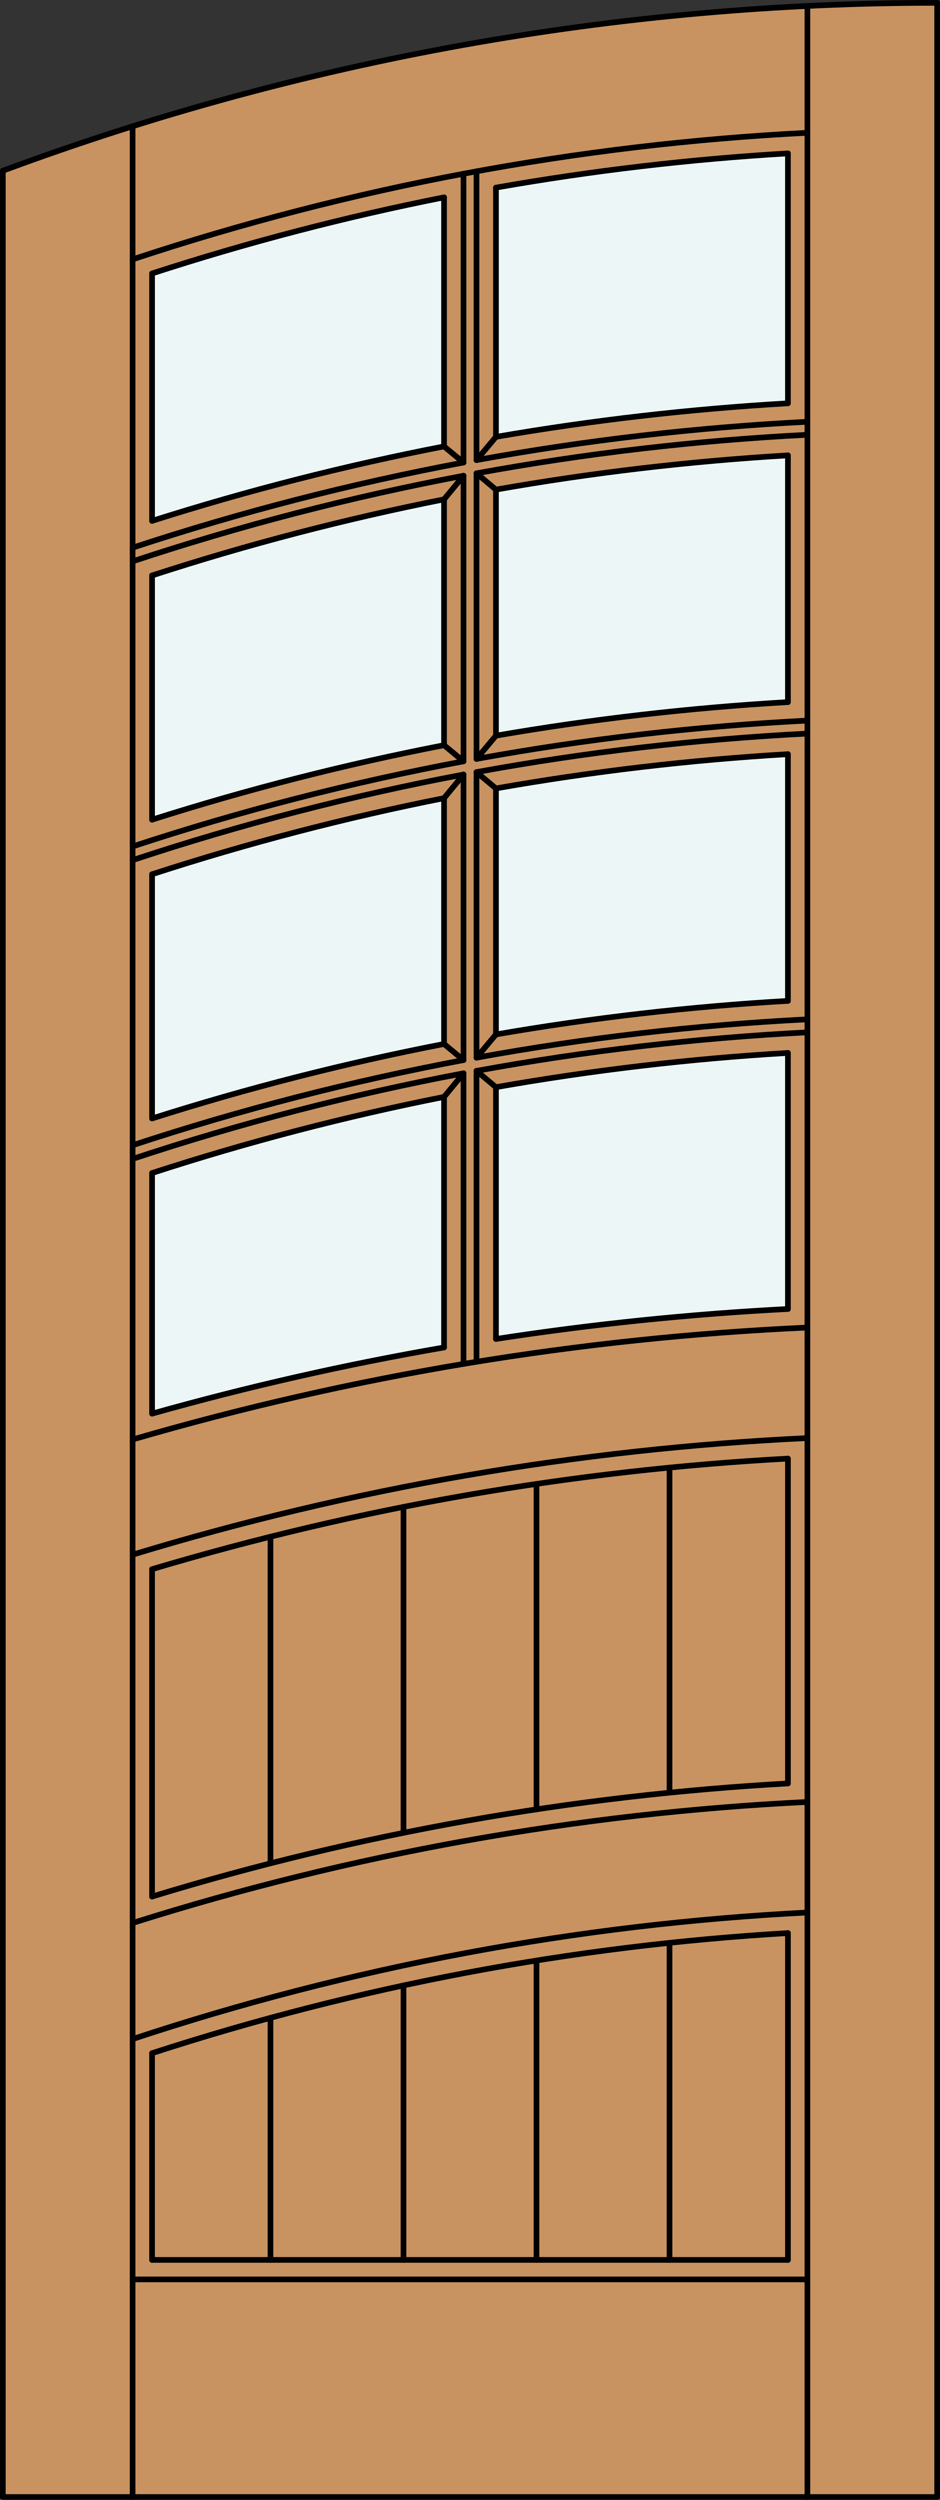 <?xml version="1.0" encoding="iso-8859-1"?>
<!-- Generator: Adobe Illustrator 14.0.0, SVG Export Plug-In . SVG Version: 6.00 Build 43363)  -->
<!DOCTYPE svg PUBLIC "-//W3C//DTD SVG 1.1//EN" "http://www.w3.org/Graphics/SVG/1.1/DTD/svg11.dtd">
<svg version="1.1" id="Layer_1" xmlns="http://www.w3.org/2000/svg" xmlns:xlink="http://www.w3.org/1999/xlink" x="0px" y="0px"
	 width="83.012px" height="220.531px" viewBox="46.163 568.28 83.012 220.531"
	 style="enable-background:new 46.163 568.28 83.012 220.531;" xml:space="preserve">
<rect x="46.163" y="568.28" width="83.012" height="220.531" fill="#333333" stroke="none"/>
<style type="text/css">
<![CDATA[
	.st0{fill:#EDF6F6;}
	.st1{fill:#C89361;}
	.st2{fill:none;stroke:#000000;stroke-width:0.5;stroke-linecap:round;stroke-linejoin:round;}
]]>
</style>
<g id="DOOR_FILL">
	<path class="st1" d="M46.413,583.343c26.406-9.797,54.347-14.813,82.512-14.813v220.031H46.413V583.343z"/>
</g>
<g id="GLASS">
	<path class="st0" d="M115.746,603.86c-8.644,0.498-17.253,1.486-25.785,2.96v-21.988c8.53-1.504,17.139-2.514,25.785-3.022V603.86z
		"/>
	<path class="st0" d="M115.746,630.219c-8.644,0.499-17.253,1.487-25.785,2.961v-21.706c8.53-1.504,17.139-2.513,25.785-3.021
		V630.219z"/>
	<path class="st0" d="M115.746,656.576c-8.644,0.498-17.253,1.486-25.785,2.961v-21.704c8.53-1.504,17.139-2.514,25.785-3.022
		V656.576z"/>
	<path class="st0" d="M115.746,683.756c-8.634,0.446-17.24,1.329-25.785,2.646V664.19c8.53-1.505,17.139-2.514,25.785-3.022V683.756
		z"/>
	<path class="st0" d="M85.377,687.15c-8.69,1.5-17.296,3.45-25.785,5.84v-21.227c8.455-2.748,17.065-4.99,25.785-6.716V687.15z"/>
	<path class="st0" d="M85.377,660.377c-8.715,1.688-17.325,3.883-25.785,6.572v-21.542c8.455-2.748,17.065-4.99,25.785-6.716
		V660.377z"/>
	<path class="st0" d="M85.377,634.02c-8.715,1.689-17.325,3.884-25.785,6.572v-21.544c8.455-2.748,17.065-4.99,25.785-6.716V634.02z
		"/>
	<path class="st0" d="M59.592,614.232v-21.827c8.455-2.747,17.065-4.989,25.785-6.716v21.972
		C76.662,609.35,68.052,611.544,59.592,614.232z"/>
</g>
<g id="_x31_">
	<polyline class="st2" points="46.413,583.343 46.413,788.562 128.925,788.562 128.925,568.53 	"/>
	<line class="st2" x1="57.873" y1="788.562" x2="57.873" y2="579.421"/>
	<line class="st2" x1="117.465" y1="788.562" x2="117.465" y2="568.807"/>
	<path class="st2" d="M117.465,579.994c-20.275,1.029-40.319,4.785-59.592,11.167"/>
	<path class="st2" d="M128.925,568.53c-28.165,0-56.105,5.016-82.512,14.813"/>
	<path class="st2" d="M115.746,581.811c-8.646,0.509-17.255,1.518-25.785,3.021"/>
	<path class="st2" d="M85.377,585.689c-8.72,1.727-17.331,3.969-25.785,6.716"/>
	<line class="st2" x1="115.746" y1="767.647" x2="115.746" y2="738.813"/>
	<line class="st2" x1="115.746" y1="630.219" x2="115.746" y2="608.452"/>
	<path class="st2" d="M115.746,608.452c-8.646,0.509-17.255,1.518-25.785,3.021"/>
	<line class="st2" x1="59.592" y1="614.232" x2="59.592" y2="592.405"/>
	<line class="st2" x1="87.096" y1="609.083" x2="85.377" y2="607.661"/>
	<path class="st2" d="M117.465,631.848c-9.804,0.495-19.565,1.625-29.223,3.383"/>
	<path class="st2" d="M87.096,635.442c-9.897,1.854-19.66,4.363-29.223,7.513"/>
	<line class="st2" x1="59.592" y1="640.592" x2="59.592" y2="619.048"/>
	<line class="st2" x1="57.873" y1="769.366" x2="117.465" y2="769.366"/>
	<line class="st2" x1="88.242" y1="636.396" x2="89.961" y2="637.833"/>
	<line class="st2" x1="115.746" y1="683.756" x2="115.746" y2="661.168"/>
	<line class="st2" x1="85.377" y1="687.15" x2="85.377" y2="665.048"/>
	<line class="st2" x1="85.377" y1="607.661" x2="85.377" y2="585.689"/>
	<line class="st2" x1="88.242" y1="662.752" x2="89.961" y2="664.19"/>
	<line class="st2" x1="88.242" y1="635.23" x2="88.242" y2="610.036"/>
	<line class="st2" x1="89.961" y1="659.537" x2="89.961" y2="637.833"/>
	<line class="st2" x1="88.242" y1="608.871" x2="88.242" y2="583.395"/>
	<line class="st2" x1="87.096" y1="609.083" x2="87.096" y2="583.607"/>
	<line class="st2" x1="87.096" y1="610.249" x2="85.377" y2="612.332"/>
	<path class="st2" d="M117.465,606.636c-9.804,0.498-19.566,1.634-29.223,3.4"/>
	<path class="st2" d="M87.096,610.249c-9.898,1.864-19.661,4.387-29.223,7.554"/>
	<path class="st2" d="M115.746,683.756c-8.634,0.446-17.24,1.329-25.785,2.646"/>
	<line class="st2" x1="85.377" y1="634.02" x2="87.096" y2="635.442"/>
	<line class="st2" x1="89.961" y1="606.82" x2="88.242" y2="608.871"/>
	<line class="st2" x1="87.096" y1="636.608" x2="85.377" y2="638.691"/>
	<path class="st2" d="M115.746,630.219c-8.644,0.499-17.253,1.487-25.785,2.961"/>
	<line class="st2" x1="89.961" y1="633.18" x2="88.242" y2="635.23"/>
	<path class="st2" d="M85.377,660.377c-8.715,1.688-17.325,3.883-25.785,6.572"/>
	<path class="st2" d="M85.377,665.048c-8.72,1.726-17.331,3.968-25.785,6.716"/>
	<path class="st2" d="M117.465,658.204c-9.804,0.496-19.565,1.625-29.223,3.384"/>
	<path class="st2" d="M87.096,661.799c-9.897,1.854-19.66,4.363-29.223,7.513"/>
	<line class="st2" x1="89.961" y1="659.537" x2="88.242" y2="661.588"/>
	<path class="st2" d="M115.746,661.168c-8.646,0.509-17.255,1.518-25.785,3.022"/>
	<line class="st2" x1="85.377" y1="660.377" x2="87.096" y2="661.799"/>
	<path class="st2" d="M117.465,685.394c-20.186,0.912-40.191,4.228-59.592,9.877"/>
	<path class="st2" d="M85.377,687.15c-8.69,1.5-17.296,3.45-25.785,5.84"/>
	<path class="st2" d="M117.465,727.245c-20.24,0.984-40.27,4.575-59.592,10.681"/>
	<line class="st2" x1="59.592" y1="767.647" x2="115.746" y2="767.647"/>
	<line class="st2" x1="59.592" y1="767.647" x2="59.592" y2="749.409"/>
	<line class="st2" x1="59.592" y1="735.593" x2="59.592" y2="706.711"/>
	<path class="st2" d="M115.746,603.86c-8.644,0.498-17.253,1.486-25.785,2.96"/>
	<line class="st2" x1="59.592" y1="692.99" x2="59.592" y2="671.764"/>
	<line class="st2" x1="115.746" y1="725.613" x2="115.746" y2="696.954"/>
	<line class="st2" x1="115.746" y1="656.576" x2="115.746" y2="634.811"/>
	<line class="st2" x1="88.242" y1="661.588" x2="88.242" y2="636.396"/>
	<path class="st2" d="M117.465,605.488c-9.804,0.495-19.565,1.625-29.223,3.383"/>
	<path class="st2" d="M87.096,609.083c-9.897,1.854-19.66,4.363-29.223,7.513"/>
	<line class="st2" x1="87.096" y1="688.602" x2="87.096" y2="662.965"/>
	<line class="st2" x1="115.746" y1="603.86" x2="115.746" y2="581.811"/>
	<line class="st2" x1="85.377" y1="634.02" x2="85.377" y2="612.332"/>
	<line class="st2" x1="85.377" y1="660.377" x2="85.377" y2="638.691"/>
	<line class="st2" x1="88.242" y1="610.036" x2="89.961" y2="611.474"/>
	<path class="st2" d="M115.746,696.954c-19.037,1.035-37.884,4.31-56.154,9.757"/>
	<line class="st2" x1="59.592" y1="666.949" x2="59.592" y2="645.407"/>
	<line class="st2" x1="89.961" y1="606.82" x2="89.961" y2="584.832"/>
	<line class="st2" x1="89.961" y1="686.401" x2="89.961" y2="664.19"/>
	<path class="st2" d="M117.465,632.995c-9.804,0.498-19.566,1.634-29.223,3.4"/>
	<path class="st2" d="M87.096,636.608c-9.898,1.863-19.661,4.388-29.223,7.553"/>
	<line class="st2" x1="89.961" y1="633.18" x2="89.961" y2="611.474"/>
	<path class="st2" d="M117.384,695.149c-20.186,0.954-40.175,4.408-59.511,10.284"/>
	<path class="st2" d="M85.377,634.02c-8.715,1.689-17.325,3.884-25.785,6.572"/>
	<path class="st2" d="M117.465,736.998c-20.275,1.029-40.319,4.785-59.592,11.166"/>
	<path class="st2" d="M117.465,659.352c-9.804,0.498-19.566,1.634-29.223,3.4"/>
	<path class="st2" d="M87.096,662.965c-9.898,1.864-19.661,4.388-29.223,7.554"/>
	<path class="st2" d="M115.746,634.811c-8.646,0.509-17.255,1.519-25.785,3.022"/>
	<line class="st2" x1="87.096" y1="635.442" x2="87.096" y2="610.249"/>
	<path class="st2" d="M85.377,612.332c-8.72,1.726-17.331,3.968-25.785,6.716"/>
	<line class="st2" x1="87.096" y1="661.799" x2="87.096" y2="636.608"/>
	<path class="st2" d="M115.746,656.576c-8.644,0.498-17.253,1.486-25.785,2.961"/>
	<path class="st2" d="M85.377,638.691c-8.72,1.726-17.331,3.968-25.785,6.715"/>
	<line class="st2" x1="88.242" y1="688.413" x2="88.242" y2="662.752"/>
	<line class="st2" x1="87.096" y1="662.965" x2="85.377" y2="665.048"/>
	<path class="st2" d="M115.746,725.613c-19.051,1.059-37.905,4.409-56.154,9.979"/>
	<path class="st2" d="M115.746,738.813c-19.093,1.124-37.964,4.685-56.154,10.596"/>
	<path class="st2" d="M85.377,607.661c-8.715,1.688-17.325,3.883-25.785,6.571"/>
	<line class="st2" x1="81.796" y1="767.647" x2="81.796" y2="743.433"/>
	<line class="st2" x1="70.049" y1="767.647" x2="70.049" y2="746.29"/>
	<line class="st2" x1="93.542" y1="767.647" x2="93.542" y2="741.234"/>
	<line class="st2" x1="105.289" y1="767.647" x2="105.289" y2="739.675"/>
	<line class="st2" x1="81.796" y1="729.971" x2="81.796" y2="701.216"/>
	<line class="st2" x1="70.049" y1="732.66" x2="70.049" y2="703.846"/>
	<line class="st2" x1="93.542" y1="727.897" x2="93.542" y2="699.188"/>
	<line class="st2" x1="105.289" y1="726.388" x2="105.289" y2="697.749"/>
</g>
<g id="_x30_">
</g>
<g id="Layer_1_1_">
</g>
</svg>
